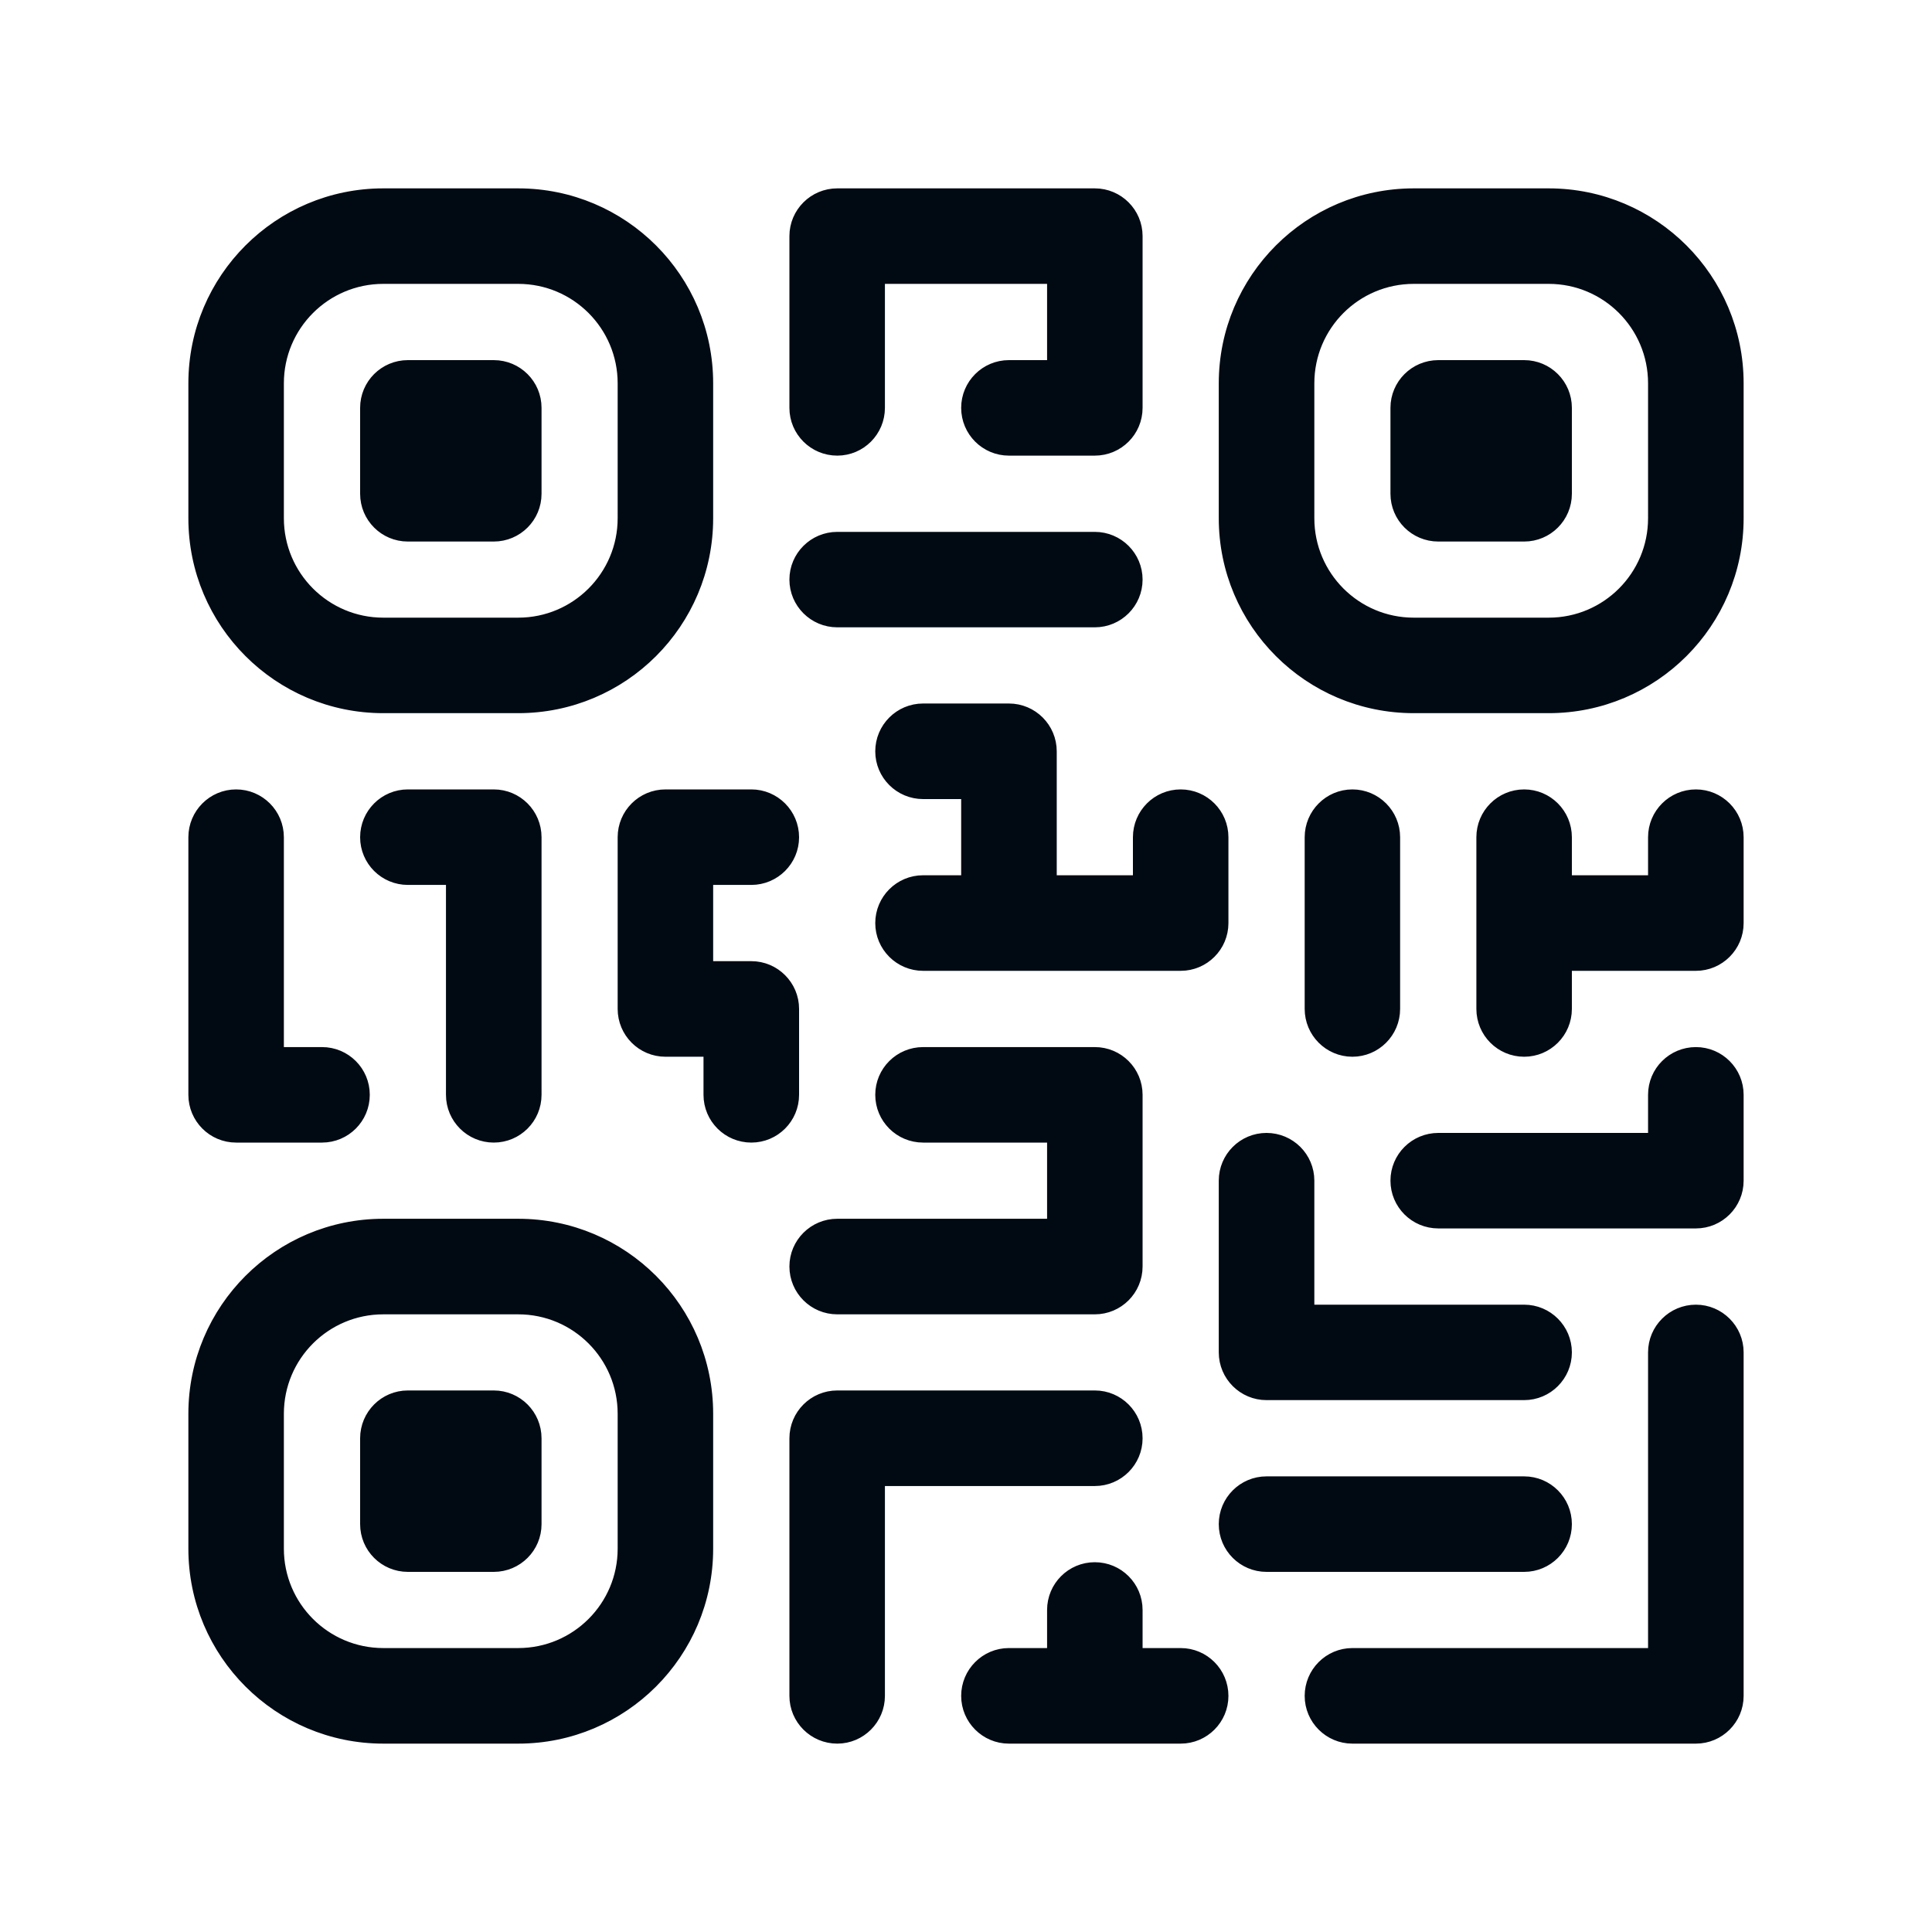 <svg width="30" height="30" viewBox="0 0 30 30" fill="none" xmlns="http://www.w3.org/2000/svg">
<rect width="30" height="30" fill="white"/>
<path d="M5.952 4.333C5.058 4.333 4.333 5.058 4.333 5.952V8.047C4.333 8.941 5.058 9.666 5.952 9.666H8.047C8.941 9.666 9.666 8.941 9.666 8.047V5.952C9.666 5.058 8.941 4.333 8.047 4.333H5.952ZM5.952 3H8.047C9.678 3 10.999 4.322 10.999 5.952V8.047C10.999 9.678 9.678 10.999 8.047 10.999H5.952C4.322 10.999 3 9.678 3 8.047V5.952C3 4.322 4.322 3 5.952 3ZM5.952 19H8.047C9.678 19 10.999 20.322 10.999 21.953V24.048C10.999 25.678 9.678 27 8.047 27H5.952C4.322 27 3 25.678 3 24.048V21.953C3 20.322 4.322 19 5.952 19ZM5.952 20.334C5.058 20.334 4.333 21.058 4.333 21.953V24.048C4.333 24.942 5.058 25.666 5.952 25.666H8.047C8.941 25.666 9.666 24.942 9.666 24.048V21.953C9.666 21.058 8.941 20.334 8.047 20.334H5.952ZM21.953 3H24.048C25.678 3 27 4.322 27 5.952V8.047C27 9.678 25.678 10.999 24.048 10.999H21.953C20.322 10.999 19 9.678 19 8.047V5.952C19 4.322 20.322 3 21.953 3ZM21.953 4.333C21.058 4.333 20.334 5.058 20.334 5.952V8.047C20.334 8.941 21.058 9.666 21.953 9.666H24.048C24.942 9.666 25.666 8.941 25.666 8.047V5.952C25.666 5.058 24.942 4.333 24.048 4.333H21.953ZM16.334 25.666V25C16.334 24.631 16.632 24.333 17 24.333C17.369 24.333 17.667 24.631 17.667 25V25.666H18.333C18.702 25.666 19 25.965 19 26.334C19 26.701 18.702 27 18.333 27H15.666C15.299 27 15 26.701 15 26.334C15 25.965 15.299 25.666 15.666 25.666H16.334ZM16.334 13.666H17.667V13.001C17.667 12.632 17.965 12.333 18.333 12.333C18.702 12.333 19 12.632 19 13.001V14.334C19 14.701 18.702 15 18.333 15H14.334C13.965 15 13.666 14.701 13.666 14.334C13.666 13.965 13.965 13.666 14.334 13.666H15V12.333H14.334C13.965 12.333 13.666 12.034 13.666 11.667C13.666 11.298 13.965 10.999 14.334 10.999H15.666C16.035 10.999 16.334 11.298 16.334 11.667V13.666ZM24.333 15V15.666C24.333 16.035 24.035 16.334 23.667 16.334C23.298 16.334 23 16.035 23 15.666V13.001C23 12.632 23.298 12.333 23.667 12.333C24.035 12.333 24.333 12.632 24.333 13.001V13.666H25.666V13.001C25.666 12.632 25.965 12.333 26.334 12.333C26.701 12.333 27 12.632 27 13.001V14.334C27 14.701 26.701 15 26.334 15H24.333ZM16.334 17.667H14.334C13.965 17.667 13.666 17.369 13.666 17C13.666 16.632 13.965 16.334 14.334 16.334H17C17.369 16.334 17.667 16.632 17.667 17V19.666C17.667 20.035 17.369 20.334 17 20.334H13.001C12.632 20.334 12.333 20.035 12.333 19.666C12.333 19.299 12.632 19 13.001 19H16.334V17.667ZM6.333 5.667H7.667C8.036 5.667 8.334 5.965 8.334 6.333V7.667C8.334 8.036 8.036 8.334 7.667 8.334H6.333C5.965 8.334 5.667 8.036 5.667 7.667V6.333C5.667 5.965 5.965 5.667 6.333 5.667ZM6.333 21.666H7.667C8.036 21.666 8.334 21.965 8.334 22.334V23.667C8.334 24.035 8.036 24.333 7.667 24.333H6.333C5.965 24.333 5.667 24.035 5.667 23.667V22.334C5.667 21.965 5.965 21.666 6.333 21.666ZM22.334 5.667H23.667C24.035 5.667 24.333 5.965 24.333 6.333V7.667C24.333 8.036 24.035 8.334 23.667 8.334H22.334C21.965 8.334 21.666 8.036 21.666 7.667V6.333C21.666 5.965 21.965 5.667 22.334 5.667ZM16.334 5.667V4.333H13.666V6.333C13.666 6.702 13.368 7 13.001 7C12.632 7 12.333 6.702 12.333 6.333V3.666C12.333 3.299 12.632 3 13.001 3H17C17.369 3 17.667 3.299 17.667 3.666V6.333C17.667 6.702 17.369 7 17 7H15.666C15.299 7 15 6.702 15 6.333C15 5.965 15.299 5.667 15.666 5.667H16.334ZM13.001 9.666C12.632 9.666 12.333 9.367 12.333 9C12.333 8.633 12.632 8.334 13.001 8.334H17C17.369 8.334 17.667 8.633 17.667 9C17.667 9.367 17.369 9.666 17 9.666H13.001ZM13.666 23V26.334C13.666 26.701 13.368 27 13.001 27C12.632 27 12.333 26.701 12.333 26.334V22.334C12.333 21.965 12.632 21.666 13.001 21.666H17C17.369 21.666 17.667 21.965 17.667 22.334C17.667 22.701 17.369 23 17 23H13.666ZM10.999 15H11.667C12.034 15 12.333 15.299 12.333 15.666V17C12.333 17.369 12.034 17.667 11.667 17.667C11.298 17.667 10.999 17.369 10.999 17V16.334H10.334C9.964 16.334 9.666 16.035 9.666 15.666V13.001C9.666 12.632 9.964 12.333 10.334 12.333H11.667C12.034 12.333 12.333 12.632 12.333 13.001C12.333 13.368 12.034 13.666 11.667 13.666H10.999V15ZM7 13.666H6.333C5.965 13.666 5.667 13.368 5.667 13.001C5.667 12.632 5.965 12.333 6.333 12.333H7.667C8.036 12.333 8.334 12.632 8.334 13.001V17C8.334 17.369 8.036 17.667 7.667 17.667C7.299 17.667 7 17.369 7 17V13.666ZM20.334 13.001C20.334 12.632 20.633 12.333 21 12.333C21.367 12.333 21.666 12.632 21.666 13.001V15.666C21.666 16.035 21.367 16.334 21 16.334C20.633 16.334 20.334 16.035 20.334 15.666V13.001ZM25.666 17.667V17C25.666 16.632 25.965 16.334 26.334 16.334C26.701 16.334 27 16.632 27 17V18.333C27 18.702 26.701 19 26.334 19H22.334C21.965 19 21.666 18.702 21.666 18.333C21.666 17.965 21.965 17.667 22.334 17.667H25.666ZM20.334 20.334H23.667C24.035 20.334 24.333 20.633 24.333 21C24.333 21.367 24.035 21.666 23.667 21.666H19.666C19.299 21.666 19 21.367 19 21V18.333C19 17.965 19.299 17.667 19.666 17.667C20.035 17.667 20.334 17.965 20.334 18.333V20.334ZM25.666 25.666V21C25.666 20.633 25.965 20.334 26.334 20.334C26.701 20.334 27 20.633 27 21V26.334C27 26.701 26.701 27 26.334 27H21C20.633 27 20.334 26.701 20.334 26.334C20.334 25.965 20.633 25.666 21 25.666H25.666ZM19.666 24.333C19.299 24.333 19 24.035 19 23.667C19 23.298 19.299 23 19.666 23H23.667C24.035 23 24.333 23.298 24.333 23.667C24.333 24.035 24.035 24.333 23.667 24.333H19.666ZM4.333 16.334H5C5.369 16.334 5.667 16.632 5.667 17C5.667 17.369 5.369 17.667 5 17.667H3.666C3.299 17.667 3 17.369 3 17V13.001C3 12.632 3.299 12.333 3.666 12.333C4.035 12.333 4.333 12.632 4.333 13.001V16.334Z" fill="#010A13" stroke="#010A13" stroke-width="0.15" stroke-miterlimit="10"/>
</svg>
